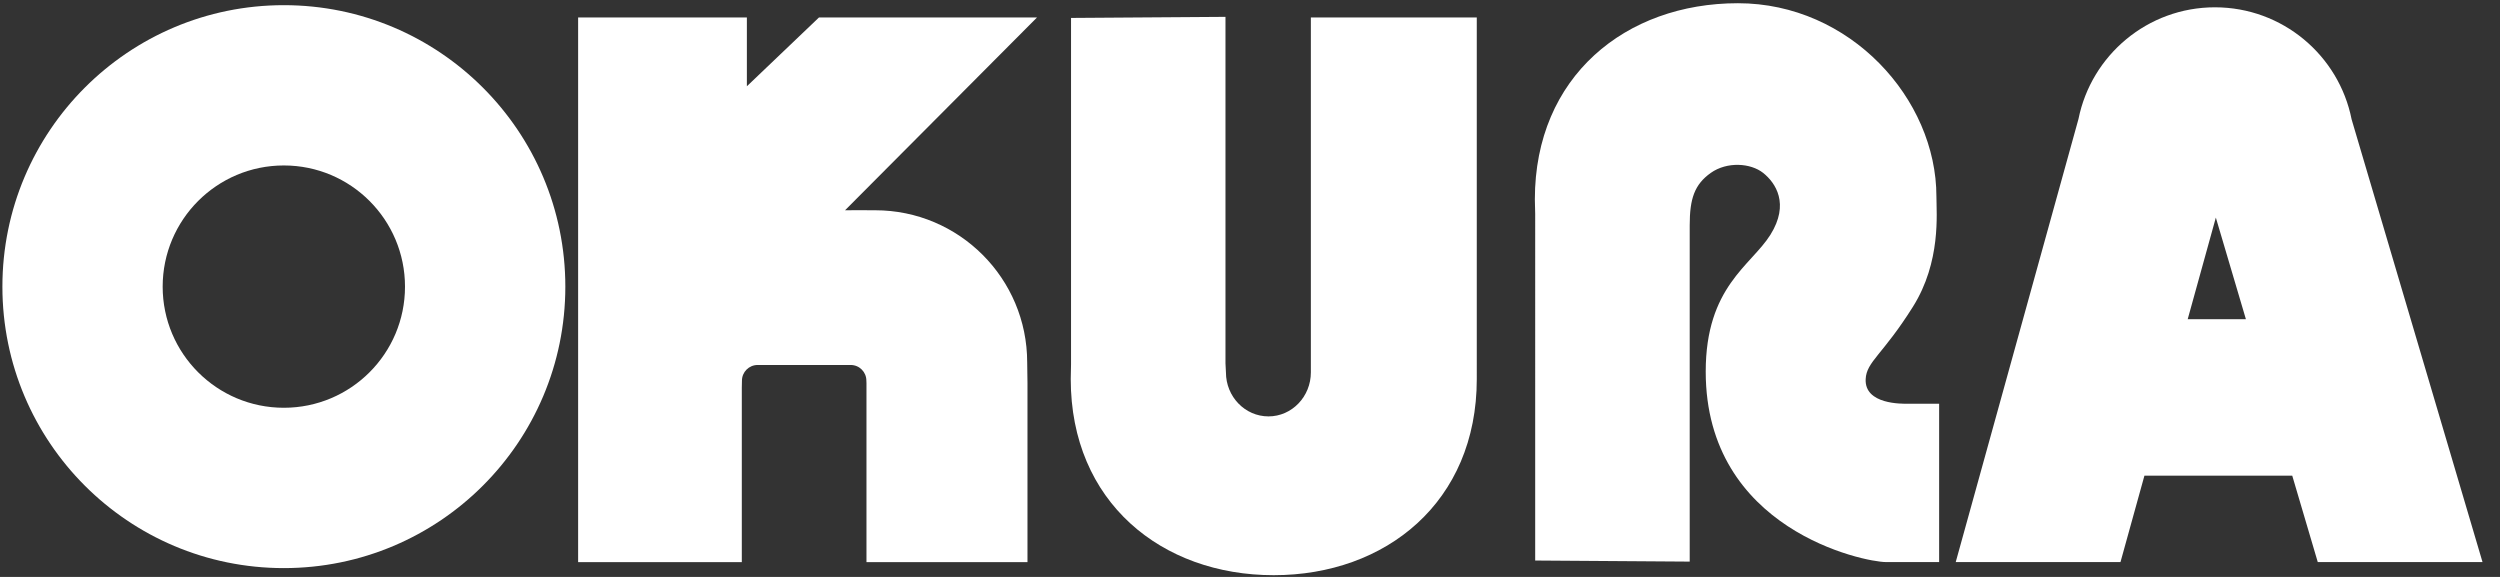 <?xml version="1.0" encoding="utf-8"?>
<!-- Generator: Adobe Illustrator 14.0.0, SVG Export Plug-In . SVG Version: 6.00 Build 43363)  -->
<!DOCTYPE svg PUBLIC "-//W3C//DTD SVG 1.1//EN" "http://www.w3.org/Graphics/SVG/1.1/DTD/svg11.dtd">
<svg version="1.1" id="レイヤー_1" xmlns="http://www.w3.org/2000/svg" xmlns:xlink="http://www.w3.org/1999/xlink" x="0px"
	 y="0px" width="104px" height="24px" viewBox="0 0 104 24" enable-background="new 0 0 104 24" xml:space="preserve">
<rect x="0" y="0" width="104" height="24" fill="#333333" stroke="none"/>
<path fill="#FFFFFF" d="M11.808,0.215C5.341,0.215,0.1,5.459,0.1,11.925s5.241,11.708,11.708,11.708
	c6.467,0,11.71-5.242,11.71-11.708S18.275,0.215,11.808,0.215 M11.808,16.963c-2.784,0-5.041-2.256-5.041-5.038
	c0-2.784,2.257-5.042,5.041-5.042c2.785,0,5.04,2.258,5.04,5.042C16.848,14.708,14.593,16.963,11.808,16.963"/>
<path fill="#FFFFFF" d="M36.408,8.747c-0.476,0-0.987-0.007-1.254,0l7.985-8.02h-9.07L31.07,3.589V0.727h-7.02v22.657h6.809v-7.259
	l0.006-0.288c0-0.363,0.294-0.654,0.654-0.654h3.868c0.363,0,0.654,0.291,0.654,0.654l0.004,0.098v7.449h6.698v-7.449l-0.012-0.859
	C42.731,11.581,39.898,8.747,36.408,8.747"/>
<path fill="#FFFFFF" d="M61.401,0.727h-6.869v14.764c0,1.01-0.791,1.831-1.763,1.831c-0.977,0-1.77-0.821-1.77-1.831l-0.019-0.375
	V0.701l-6.425,0.045v14.417l-0.012,0.605c0,5.119,3.78,8.16,8.442,8.16c4.667,0,8.449-3.041,8.449-8.16V0.727"/>
<path fill="#FFFFFF" d="M80.668,16.797v6.585h-2.214c-0.894,0-7.496-1.338-7.496-7.924c0-3.533,1.888-4.408,2.692-5.693
	c0.804-1.286,0.215-2.16-0.303-2.572c-0.518-0.41-1.496-0.482-2.179,0c-0.678,0.483-0.876,1.074-0.876,2.179v13.991l-6.428-0.045
	V8.902l-0.014-0.607c0-5.118,3.783-8.161,8.447-8.161s8.258,3.972,8.258,8.042c0,0.697,0.199,2.713-0.979,4.588
	c-1.254,1.997-1.929,2.278-1.964,3.005c-0.053,1.063,1.517,1.027,1.75,1.027H80.668z"/>
<path fill="#FFFFFF" d="M96.419,23.383h6.854L97.827,4.965c-0.527-2.656-2.873-4.661-5.686-4.661c-2.804,0-5.143,1.996-5.676,4.645
	l-5.107,18.434h6.854l0.996-3.594h6.15L96.419,23.383z M91.008,13.28l1.171-4.228l1.251,4.228H91.008z"/>
</svg>
